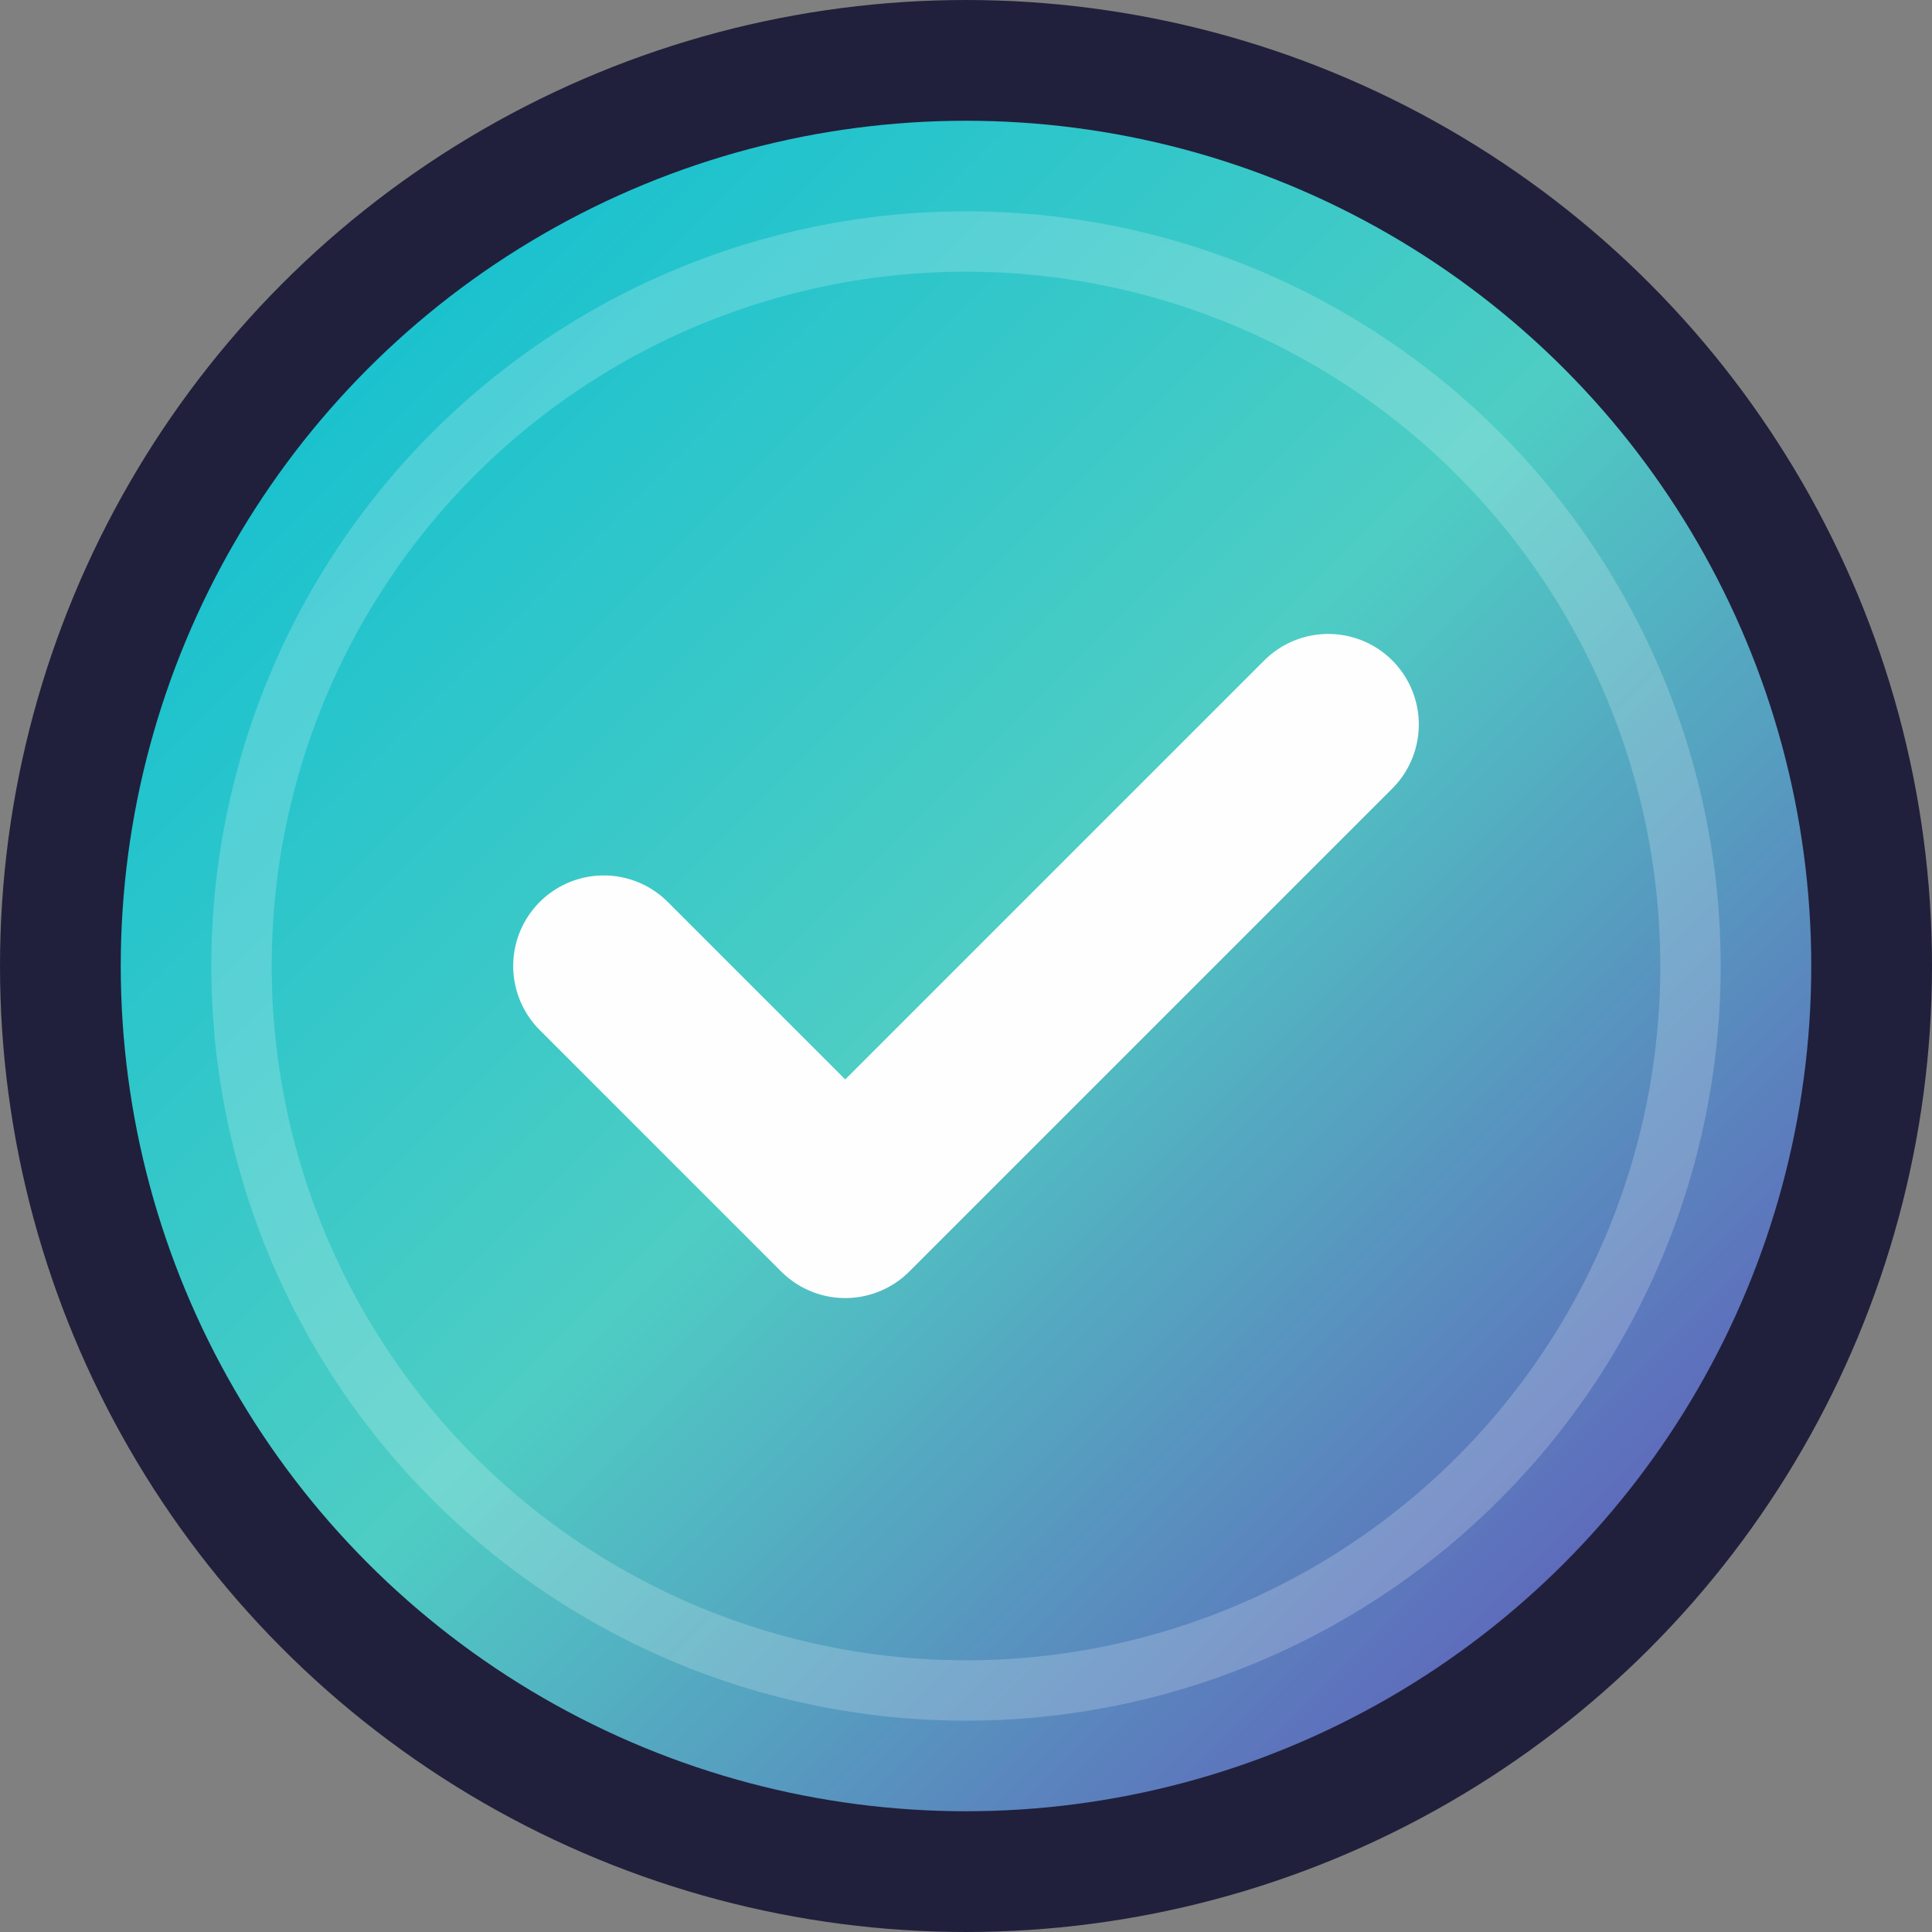 <svg width="32" height="32" viewBox="0 0 32 32" fill="none" xmlns="http://www.w3.org/2000/svg">
    <rect x="0" y="0" width="32" height="32" fill="#808080" stroke="none"/>
    <!-- Фон с градиентом -->
    <circle cx="16" cy="16" r="15" fill="url(#favicon-gradient)" stroke="#20203c" stroke-width="2"/>
    
    <!-- Иконка проверки/одобрения -->
    <path d="M10 16L14 20L22 12" stroke="#fefefe" stroke-width="3" stroke-linecap="round" stroke-linejoin="round"/>
    
    <!-- Дополнительные декоративные элементы -->
    <circle cx="16" cy="16" r="12" fill="none" stroke="rgba(254, 254, 254, 0.2)" stroke-width="1"/>
    
    <!-- Градиент -->
    <defs>
        <linearGradient id="favicon-gradient" x1="0%" y1="0%" x2="100%" y2="100%">
            <stop offset="0%" style="stop-color:#00bcd4"/>
            <stop offset="50%" style="stop-color:#4ecdc4"/>
            <stop offset="100%" style="stop-color:#673ab7"/>
        </linearGradient>
    </defs>
</svg> 
